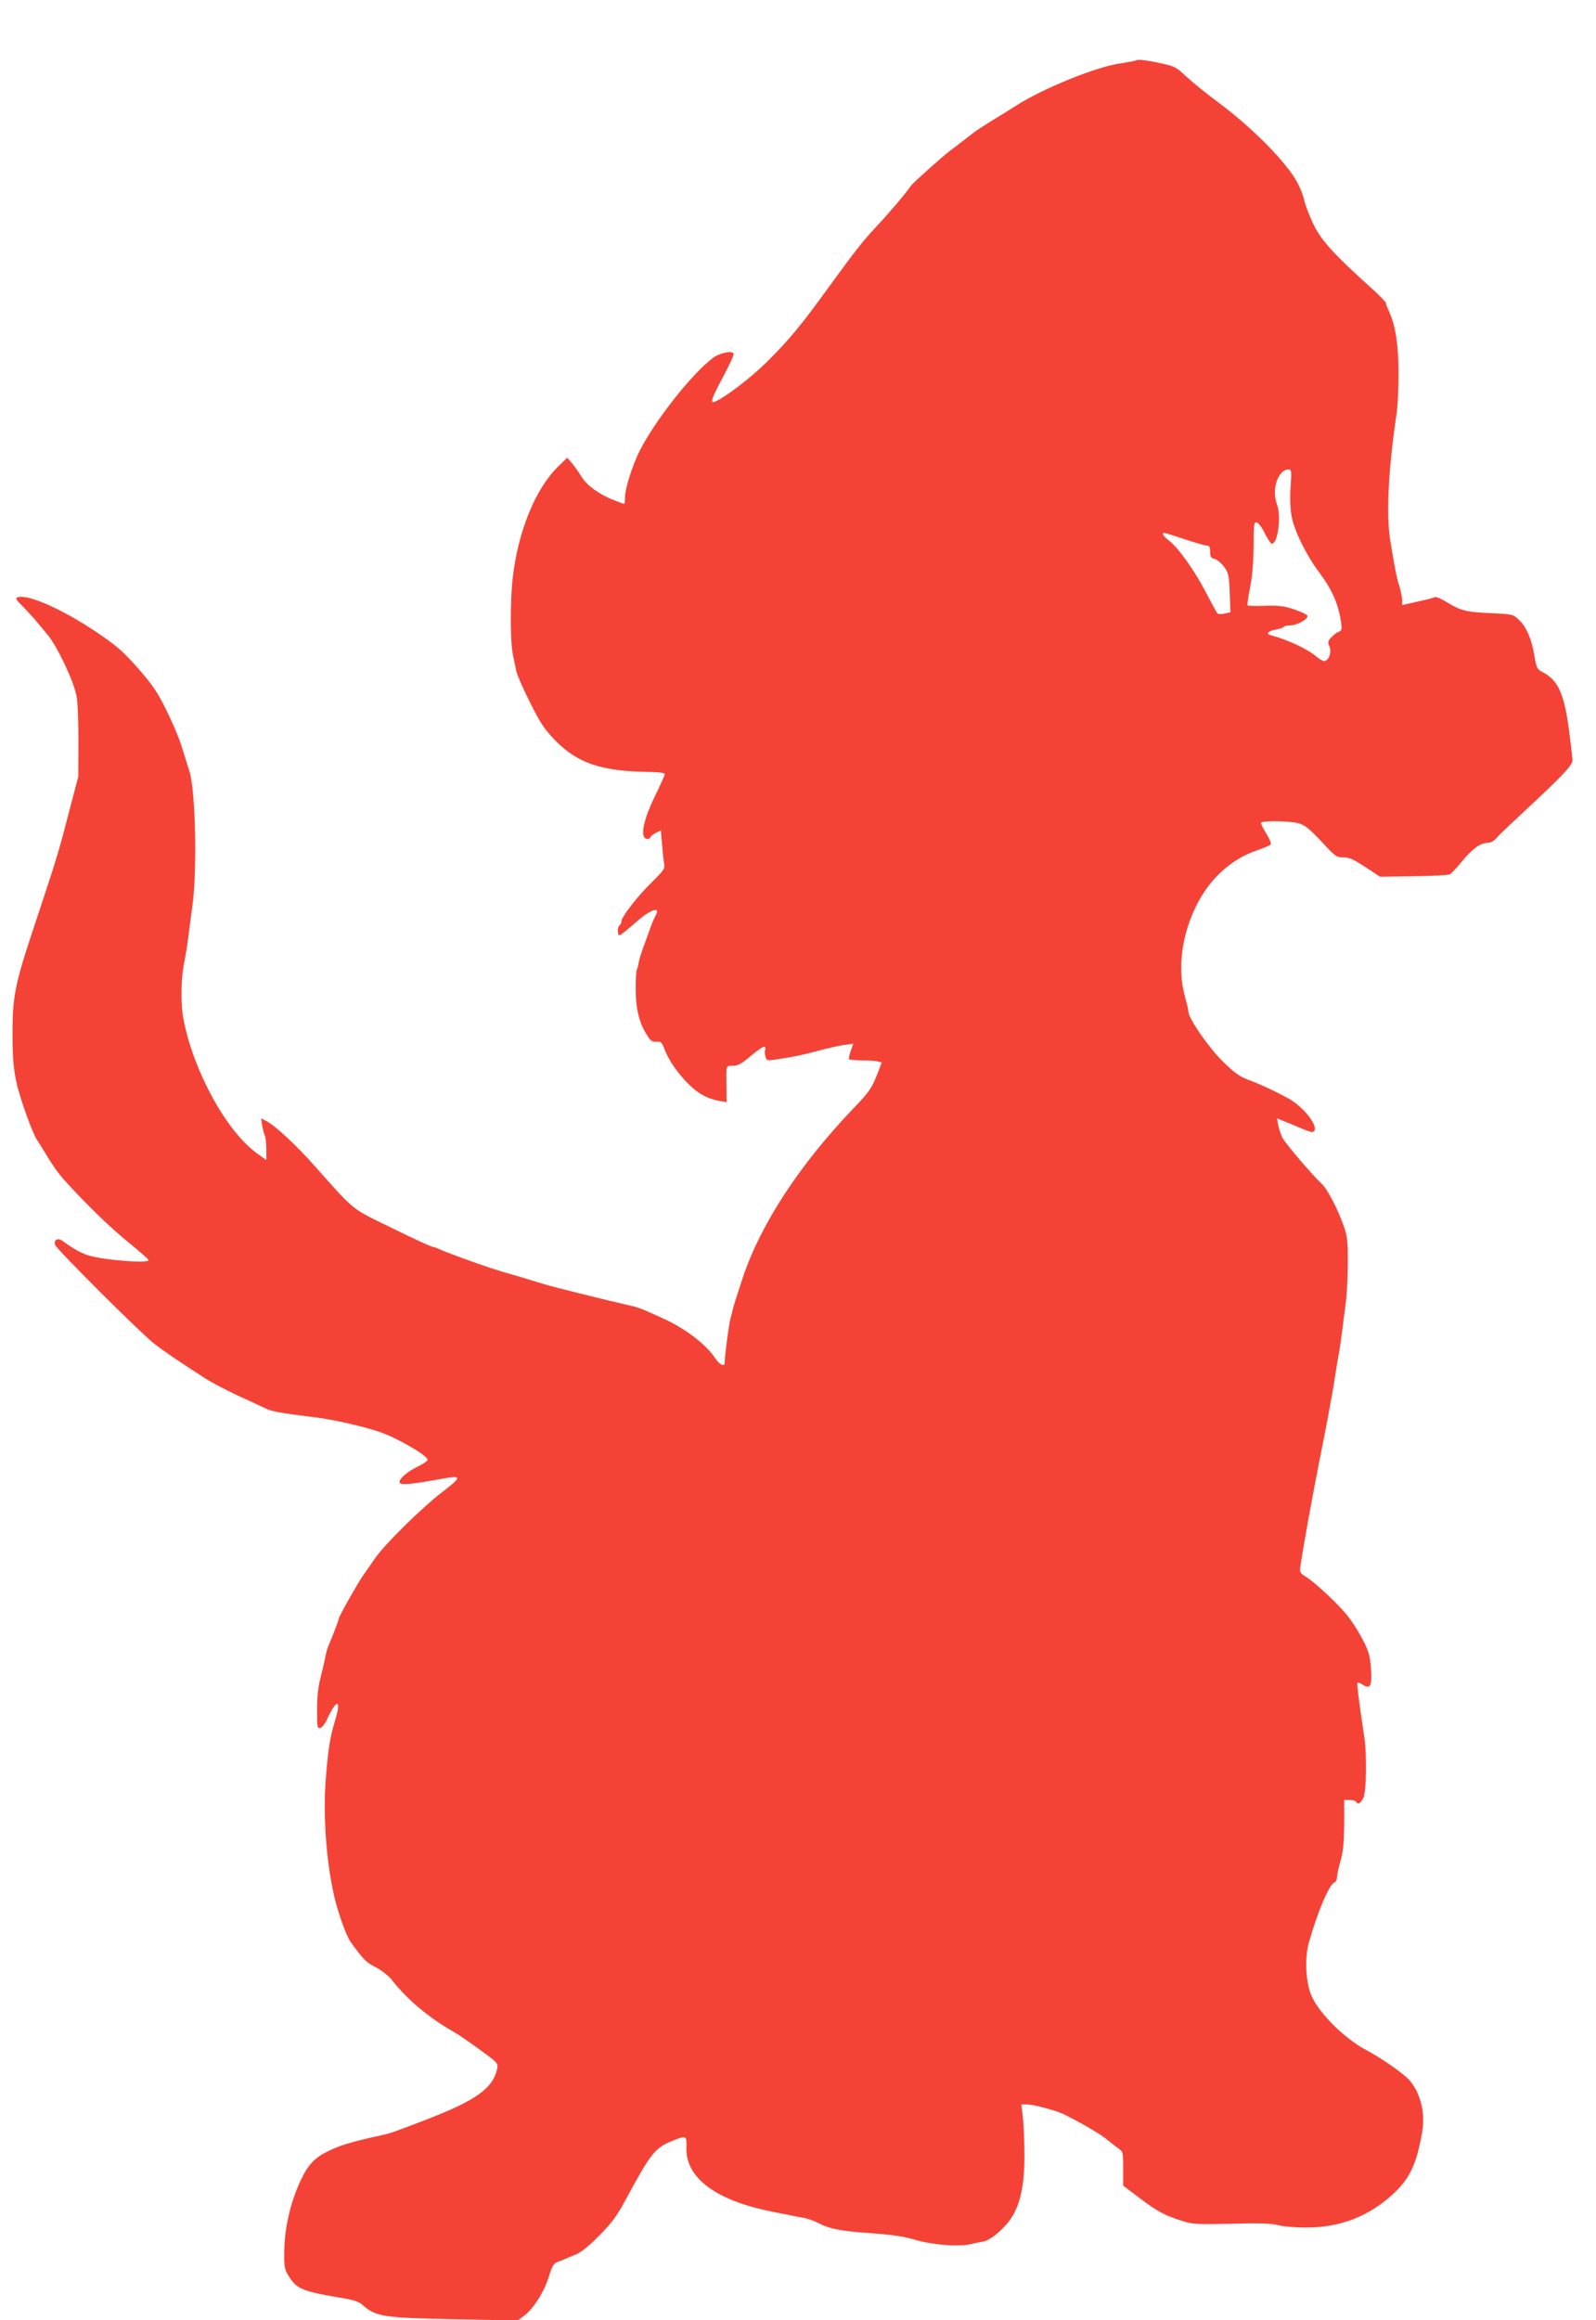 <?xml version="1.0" standalone="no"?>
<!DOCTYPE svg PUBLIC "-//W3C//DTD SVG 20010904//EN"
 "http://www.w3.org/TR/2001/REC-SVG-20010904/DTD/svg10.dtd">
<svg version="1.0" xmlns="http://www.w3.org/2000/svg"
 width="881pt" height="1280pt" viewBox="0 0 881 1280"
 preserveAspectRatio="xMidYMid meet">
<g transform="translate(0,1280) scale(0.1,-0.1)"
fill="#f44336" stroke="none">
<path d="M6269 12466 c-2 -2 -41 -9 -86 -16 -127 -17 -419 -135 -568 -229 -22
-14 -47 -30 -57 -36 -160 -98 -160 -98 -233 -155 -32 -25 -70 -54 -85 -65 -34
-25 -203 -176 -212 -190 -24 -37 -122 -152 -182 -216 -81 -86 -119 -134 -272
-344 -152 -210 -213 -284 -336 -407 -92 -92 -238 -203 -294 -225 -26 -10 -15
22 46 135 33 62 60 119 60 128 0 23 -76 9 -115 -21 -116 -87 -320 -346 -404
-512 -40 -81 -81 -208 -81 -255 0 -21 -2 -38 -5 -38 -2 0 -28 9 -57 21 -80 31
-150 82 -178 129 -14 23 -37 56 -52 74 l-27 31 -51 -50 c-125 -122 -221 -358
-250 -615 -14 -123 -14 -350 1 -420 6 -30 14 -72 19 -92 4 -21 38 -99 76 -174
57 -114 79 -147 139 -209 126 -128 256 -171 528 -174 45 -1 77 -5 77 -11 0 -6
-25 -61 -55 -123 -63 -129 -82 -221 -49 -234 10 -4 19 -2 22 5 2 7 16 19 32
27 l28 14 6 -72 c3 -40 8 -88 11 -107 6 -33 2 -39 -65 -105 -80 -78 -170 -194
-170 -218 0 -9 -5 -19 -10 -22 -13 -8 -13 -55 0 -55 5 0 41 29 81 64 63 57
113 86 126 72 2 -2 -3 -19 -13 -37 -9 -18 -20 -44 -24 -58 -5 -14 -20 -57 -35
-96 -14 -38 -28 -82 -30 -98 -2 -15 -7 -32 -10 -37 -3 -5 -6 -51 -6 -102 -1
-105 18 -189 60 -255 22 -36 31 -42 54 -40 26 2 31 -3 46 -44 23 -59 68 -125
131 -189 51 -52 106 -83 173 -94 l38 -7 -1 83 c-2 126 -4 118 35 118 28 0 48
11 100 55 36 31 70 53 75 50 6 -4 8 -11 4 -16 -3 -6 -3 -22 1 -36 6 -24 8 -25
53 -19 101 15 150 25 239 49 50 14 114 28 142 32 l51 7 -14 -40 c-8 -22 -12
-43 -9 -46 4 -3 36 -6 72 -6 36 0 76 -3 87 -6 l21 -6 -19 -50 c-34 -89 -48
-111 -142 -208 -293 -307 -506 -632 -605 -926 -28 -84 -52 -160 -54 -170 -2
-11 -9 -37 -15 -59 -9 -33 -32 -208 -32 -245 0 -23 -31 -7 -53 28 -45 70 -156
156 -267 209 -134 62 -154 70 -205 81 -98 22 -431 104 -470 117 -22 7 -74 22
-115 35 -108 31 -130 38 -180 54 -77 25 -244 86 -277 101 -17 8 -34 15 -38 15
-12 0 -74 28 -258 118 -198 96 -182 84 -397 326 -100 114 -220 225 -269 251
l-30 15 6 -38 c3 -20 10 -45 14 -54 5 -9 9 -44 9 -77 l0 -61 -50 36 c-168 120
-349 448 -406 734 -18 89 -16 239 5 330 5 25 15 86 21 135 6 50 16 122 21 160
28 190 19 641 -15 748 -7 23 -26 83 -41 132 -15 50 -55 144 -88 210 -49 99
-77 139 -157 230 -82 93 -117 123 -228 198 -186 125 -377 210 -433 192 -16 -5
-13 -11 24 -48 23 -23 53 -56 67 -72 14 -17 46 -55 71 -85 54 -64 144 -253
161 -338 7 -33 11 -141 11 -252 l-1 -195 -46 -175 c-62 -240 -70 -267 -190
-628 -119 -357 -128 -407 -127 -648 1 -106 7 -170 22 -237 19 -88 91 -286 114
-317 6 -8 31 -49 56 -90 24 -41 64 -97 89 -125 122 -135 256 -266 358 -348 61
-50 112 -94 112 -99 0 -20 -258 1 -334 27 -45 15 -83 37 -141 79 -26 19 -50 6
-41 -22 8 -23 465 -480 546 -544 51 -40 130 -94 285 -194 33 -21 112 -62 175
-92 63 -29 133 -61 155 -72 39 -18 86 -26 280 -50 97 -12 262 -50 348 -79 102
-35 267 -131 267 -154 0 -7 -23 -23 -50 -36 -66 -31 -117 -78 -102 -93 12 -12
75 -5 233 24 109 20 110 10 2 -72 -117 -90 -323 -293 -375 -370 -21 -30 -50
-73 -66 -95 -31 -45 -132 -224 -132 -235 0 -7 -31 -88 -55 -145 -8 -16 -16
-48 -20 -70 -4 -22 -16 -73 -26 -112 -13 -49 -19 -107 -19 -177 0 -95 2 -104
18 -99 10 2 27 25 39 51 51 110 78 109 45 -1 -31 -104 -39 -154 -53 -321 -17
-207 1 -465 47 -663 21 -89 66 -214 89 -246 71 -98 86 -114 139 -140 33 -17
69 -46 89 -70 84 -108 208 -212 344 -288 23 -13 87 -57 143 -98 98 -71 101
-75 94 -105 -22 -105 -114 -172 -379 -275 -187 -72 -208 -80 -260 -91 -167
-37 -222 -53 -294 -88 -71 -34 -109 -73 -147 -152 -60 -124 -94 -270 -95 -406
-1 -80 2 -95 24 -130 47 -74 70 -84 312 -125 46 -7 78 -19 95 -34 74 -66 112
-72 507 -80 l351 -7 36 27 c52 39 112 136 136 216 18 58 26 72 48 80 15 5 36
14 47 19 11 5 38 16 59 25 24 9 74 50 125 103 69 69 98 109 145 197 137 254
162 286 255 323 80 33 82 31 80 -35 -6 -166 159 -291 466 -353 33 -6 78 -16
100 -20 22 -5 58 -12 80 -15 21 -4 57 -16 80 -28 65 -34 121 -45 290 -57 114
-8 183 -18 240 -35 97 -29 244 -42 311 -26 27 6 60 13 74 15 39 8 114 71 152
129 50 76 73 182 73 342 0 72 -4 165 -8 207 l-9 78 33 0 c34 0 157 -33 199
-53 89 -43 210 -114 241 -141 21 -17 49 -39 63 -49 25 -17 26 -22 26 -111 l0
-94 94 -71 c97 -73 137 -94 239 -126 50 -16 84 -17 265 -13 153 4 220 2 257
-8 28 -7 95 -13 150 -13 192 -1 352 61 488 188 90 84 126 162 157 336 19 108
-8 218 -71 290 -32 36 -157 123 -239 166 -115 61 -253 196 -298 293 -34 72
-42 213 -17 299 48 170 112 320 140 331 8 3 15 16 15 28 0 13 9 55 20 93 15
53 19 103 20 203 l0 132 29 0 c17 0 33 -5 36 -10 11 -17 24 -11 40 20 18 34
21 244 5 344 -27 177 -41 288 -37 293 3 2 16 -2 29 -11 42 -27 52 -9 46 86 -5
69 -11 95 -41 153 -19 39 -55 97 -81 131 -48 65 -190 198 -242 228 -22 13 -30
25 -28 40 20 136 60 355 104 581 22 110 45 227 51 260 6 33 14 80 19 105 5 25
14 79 20 120 6 41 15 95 20 120 5 25 13 83 19 130 6 47 15 120 21 163 5 43 10
140 10 215 0 119 -3 146 -24 202 -34 96 -90 202 -121 230 -49 45 -202 224
-217 255 -8 17 -18 47 -22 67 l-7 38 28 -11 c15 -7 42 -17 58 -24 97 -41 109
-45 118 -36 27 27 -55 132 -139 180 -71 39 -158 80 -221 103 -50 18 -78 39
-142 101 -78 76 -191 239 -191 276 0 9 -9 48 -20 86 -46 167 -11 378 92 550
69 116 178 208 294 249 43 15 83 32 88 36 5 5 -5 31 -23 59 -17 28 -31 56 -31
61 0 14 162 12 212 -3 31 -9 60 -33 122 -99 73 -80 84 -88 117 -88 40 0 55 -7
145 -66 l62 -41 185 3 c101 1 192 6 201 11 8 5 37 35 64 68 56 70 104 105 143
105 17 0 36 10 51 28 12 15 82 81 153 147 202 187 265 253 265 279 0 13 -9 92
-20 176 -27 196 -60 269 -148 314 -27 14 -31 22 -42 88 -15 91 -43 158 -85
198 -32 31 -35 32 -151 37 -138 6 -169 13 -246 60 -31 19 -61 32 -67 29 -6 -4
-49 -15 -96 -25 l-85 -19 0 26 c0 15 -7 49 -15 77 -16 51 -24 90 -51 255 -23
144 -10 397 36 703 5 37 10 134 10 215 0 156 -16 262 -50 338 -11 24 -20 47
-20 53 0 5 -39 45 -87 88 -199 179 -269 256 -312 344 -22 46 -45 105 -51 132
-5 26 -23 70 -38 99 -60 112 -245 300 -437 443 -66 49 -146 114 -178 144 -53
50 -63 56 -140 72 -81 18 -130 23 -138 15z m855 -2353 c-4 -61 -2 -122 6 -162
14 -78 79 -211 150 -306 77 -104 109 -179 124 -287 4 -29 1 -38 -13 -43 -10
-3 -28 -16 -41 -30 -20 -21 -22 -28 -12 -50 13 -29 1 -72 -23 -81 -9 -4 -29 7
-49 24 -47 41 -160 94 -253 118 -27 7 -11 24 27 30 22 4 43 11 46 15 3 5 20 9
37 9 37 0 100 35 94 53 -2 7 -35 22 -73 35 -56 19 -86 22 -161 20 -50 -2 -93
-1 -96 2 -3 3 3 48 14 100 12 63 18 140 19 228 0 120 2 133 17 130 9 -2 30
-29 45 -61 16 -31 33 -57 38 -57 34 0 54 152 29 217 -31 82 5 192 64 193 16 0
17 -8 11 -97z m-584 -288 c57 -19 112 -35 122 -35 14 0 18 -8 18 -34 0 -28 5
-35 25 -40 13 -3 36 -22 51 -42 25 -32 28 -45 32 -144 l4 -108 -32 -7 c-17 -4
-36 -3 -40 1 -4 5 -33 58 -64 117 -62 120 -151 244 -202 284 -32 24 -44 43
-26 43 4 0 55 -16 112 -35z"/>
</g>
</svg>
